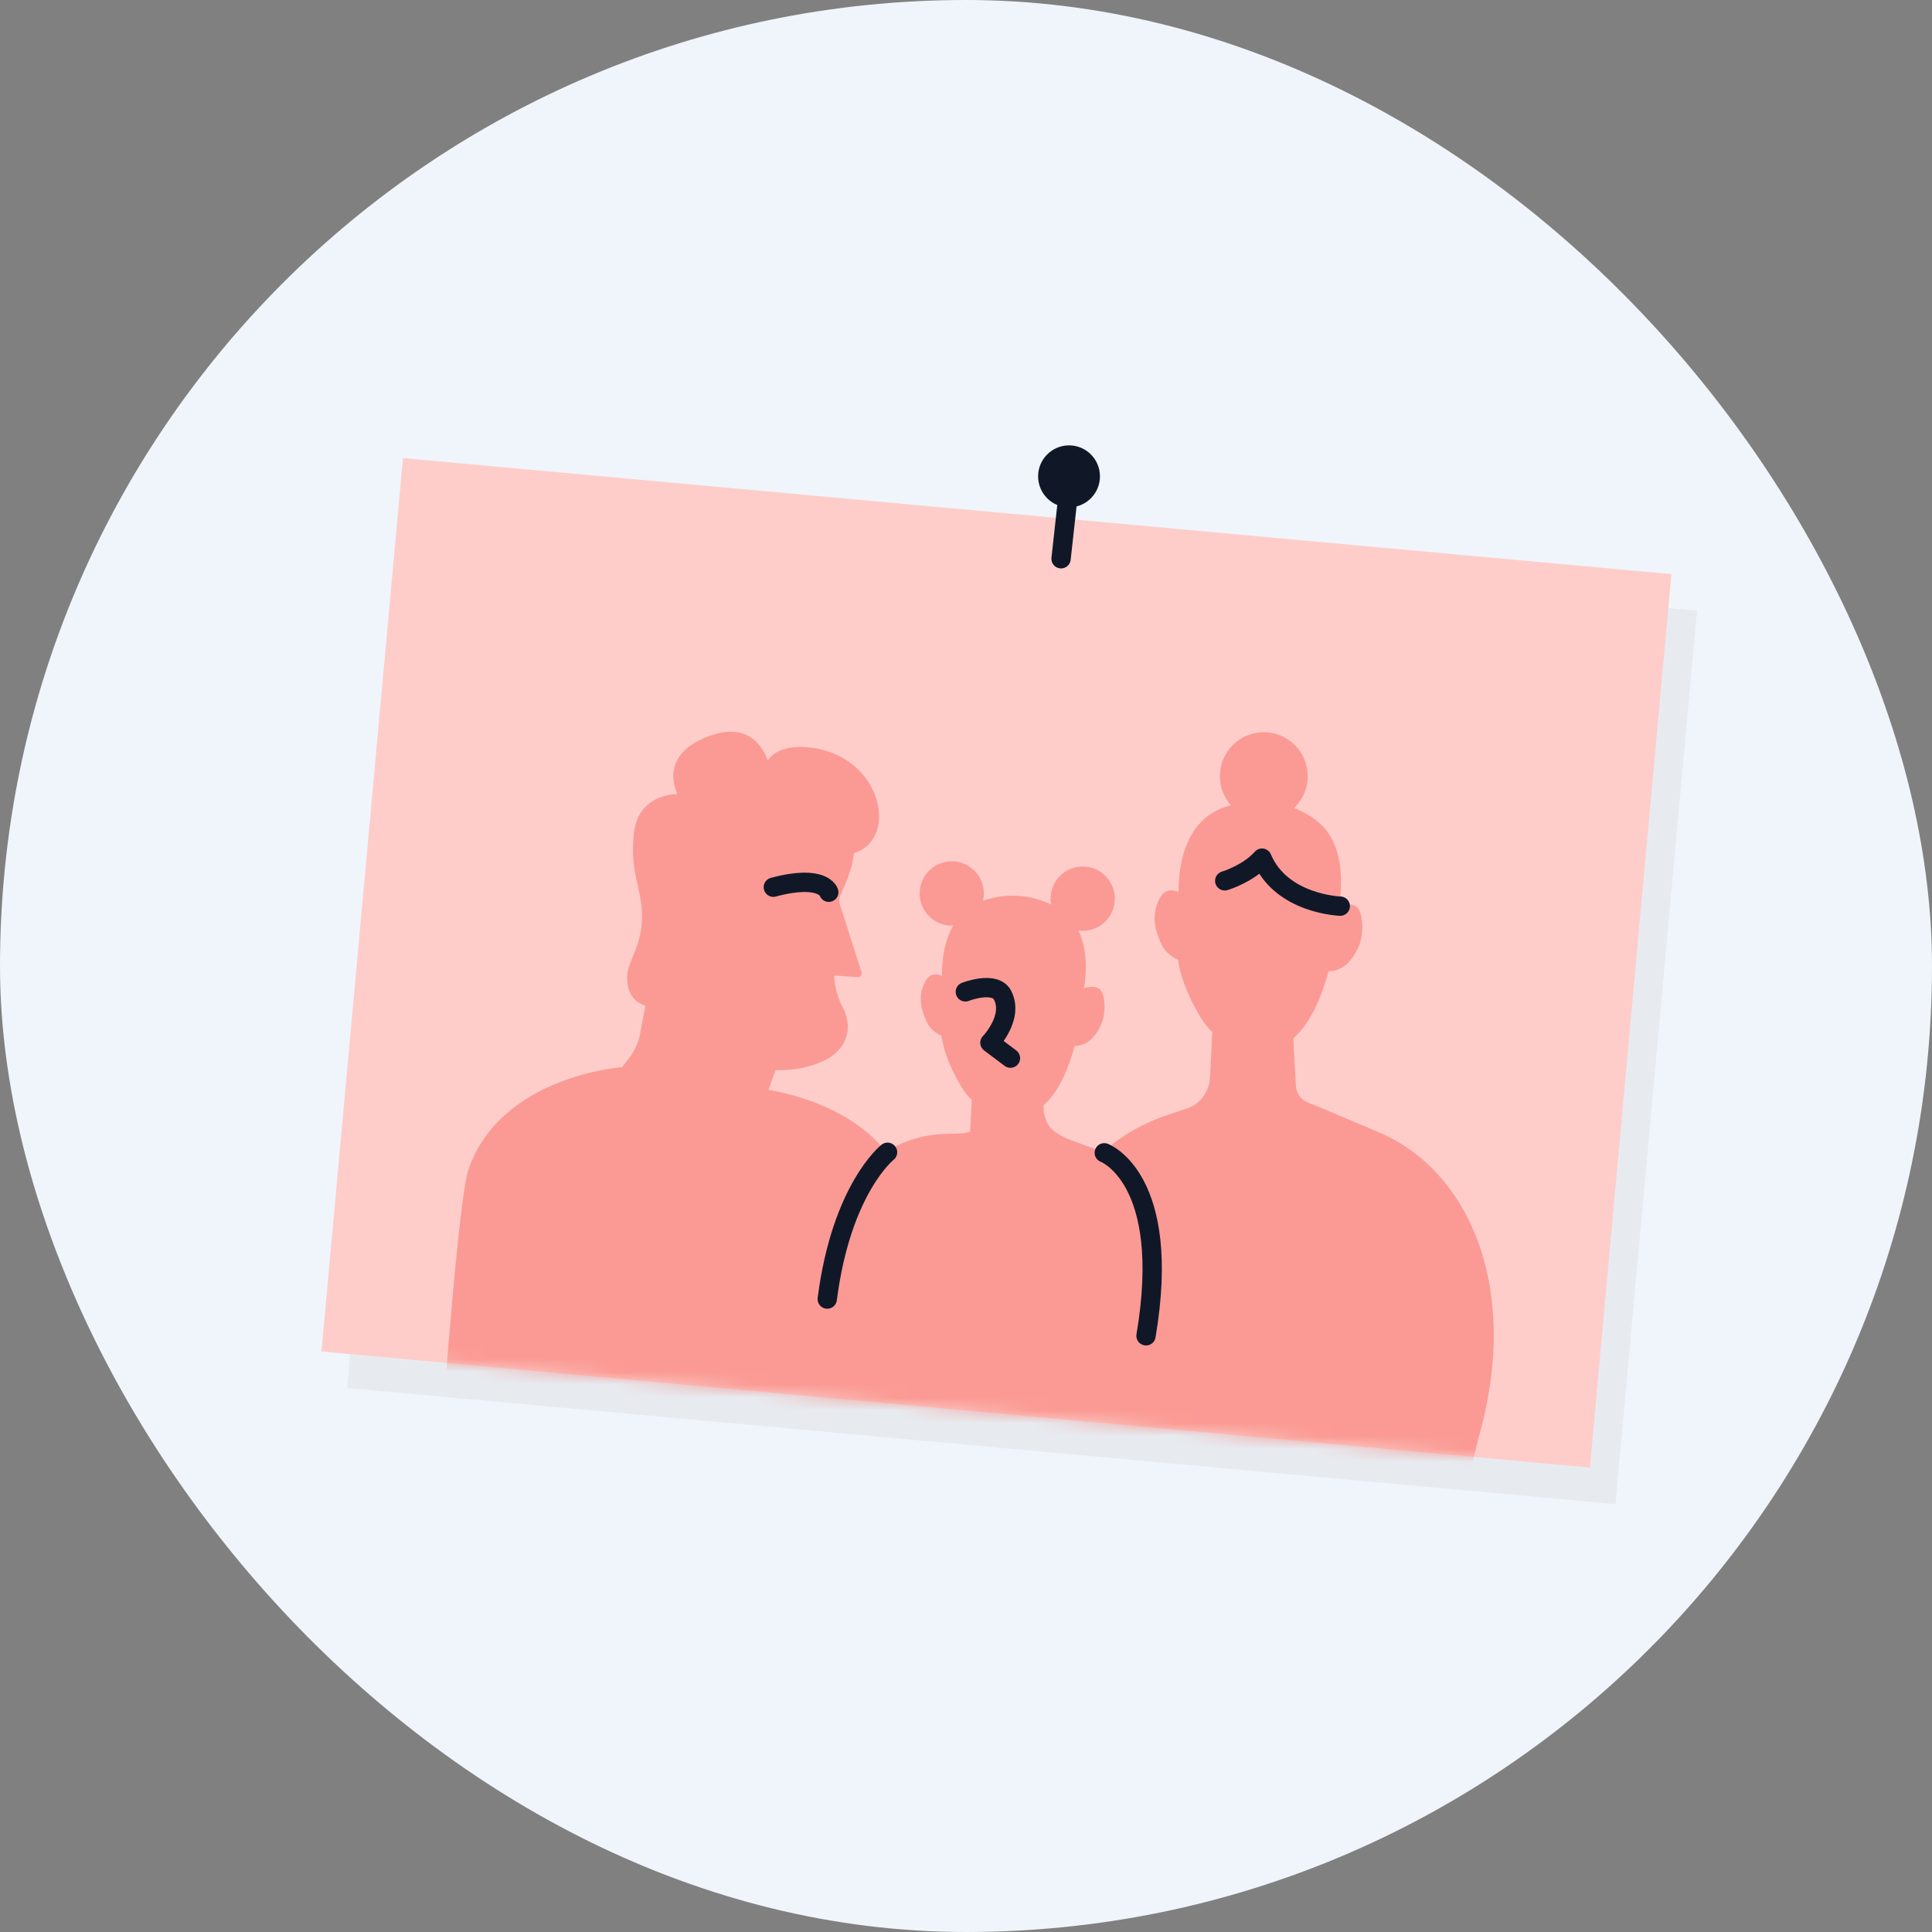 <svg width="150" height="150" viewBox="0 0 150 150" fill="none" xmlns="http://www.w3.org/2000/svg">
<rect x="0" y="0" width="150" height="150" fill="#808080" stroke="none"/>
<g id="Frame 335269">
<rect id="Rectangle" width="150" height="150" rx="75" fill="#EFF5FB"/>
<g id="Group 1000002174">
<path id="Vector" opacity="0.33" d="M131.757 47.415L33.27 38.401L26.944 107.765L125.427 116.779L131.754 47.415H131.757Z" fill="#D9D9DB"/>
<path id="Vector_2" d="M129.768 44.575L31.285 35.565L24.959 104.929L123.442 113.943L129.768 44.578V44.575Z" fill="#FECDCA"/>
<g id="Mask group">
<mask id="mask0_4487_13012" style="mask-type:luminance" maskUnits="userSpaceOnUse" x="14" y="16" width="133" height="100">
<g id="Group">
<g id="mask0 453 1376">
<path id="Vector_3" d="M146.87 27.426L22.021 16L14 103.936L138.849 115.362L146.87 27.43V27.426Z" fill="white"/>
</g>
</g>
</mask>
<g mask="url(#mask0_4487_13012)">
<g id="Group_2">
<path id="Vector_4" opacity="0.54" d="M114.722 111.872C118.187 100.117 114.086 90.825 106.963 87.872C106.087 87.508 103.049 86.199 101.522 85.586C100.987 85.371 100.633 84.859 100.611 84.277L100.412 80.635L100.497 80.54C101.49 79.626 102.42 78.055 103.128 75.487C103.141 75.437 103.15 75.412 103.15 75.412C103.15 75.412 103.691 75.443 104.291 75.064C104.804 74.741 105.445 73.872 105.66 72.958C105.834 72.231 105.831 70.916 105.376 70.46C104.921 70.008 103.956 70.328 103.953 70.328C103.953 70.328 104.143 69.423 104.118 68.244C104.086 66.872 103.767 65.12 102.511 63.963C102.192 63.669 101.753 63.353 101.215 63.071C100.987 62.951 100.735 62.837 100.472 62.736C101.048 62.186 101.436 61.44 101.519 60.583C101.696 58.705 100.317 57.042 98.442 56.862C96.567 56.685 94.908 58.063 94.727 59.941C94.636 60.918 94.965 61.838 95.565 62.518C95.432 62.553 95.296 62.594 95.164 62.638C94.949 62.708 94.749 62.79 94.56 62.882C91.161 64.51 91.566 69.287 91.49 69.259C91.193 69.12 90.472 68.898 90.016 69.784C89.482 70.821 89.514 71.905 90.165 73.296C90.573 74.172 91.461 74.517 91.461 74.517C91.708 76.275 92.618 78.014 93.251 79.051C93.494 79.449 93.785 79.813 94.12 80.129L93.94 83.695C93.877 84.795 93.15 85.747 92.109 86.082C90.409 86.626 87.867 87.385 85.631 89.475C84.373 88.915 83.149 88.57 82.634 88.299C81.625 87.761 81.293 87.508 81.043 86.348L81.015 85.82C81.926 85.023 82.773 83.616 83.418 81.276C83.431 81.232 83.44 81.21 83.44 81.21C83.44 81.21 83.921 81.235 84.449 80.903C84.901 80.616 85.47 79.847 85.663 79.041C85.814 78.396 85.814 77.233 85.41 76.834C85.005 76.433 84.155 76.714 84.155 76.714C84.155 76.714 84.325 75.914 84.3 74.871C84.281 74.061 84.148 73.1 83.731 72.247C83.763 72.253 83.794 72.256 83.826 72.259C85.195 72.389 86.415 71.38 86.542 70.008C86.671 68.636 85.663 67.416 84.294 67.286C82.925 67.156 81.704 68.165 81.578 69.537C81.556 69.777 81.572 70.008 81.613 70.236C81.439 70.15 81.262 70.068 81.072 69.996C80.531 69.787 79.678 69.537 78.609 69.537C77.841 69.537 77.199 69.67 76.728 69.803C76.611 69.837 76.491 69.869 76.371 69.907C76.352 69.913 76.336 69.92 76.323 69.926C76.345 69.822 76.367 69.714 76.377 69.603C76.507 68.231 75.498 67.011 74.129 66.881C72.76 66.752 71.54 67.76 71.413 69.132C71.283 70.505 72.292 71.725 73.661 71.855C73.778 71.864 73.892 71.864 74.002 71.861C72.994 73.622 73.168 75.785 73.12 75.766C72.858 75.642 72.219 75.449 71.818 76.234C71.347 77.15 71.372 78.108 71.951 79.345C72.314 80.122 73.095 80.426 73.095 80.426C73.313 81.981 74.119 83.521 74.679 84.441C74.894 84.795 75.153 85.115 75.447 85.396L75.324 87.843C74.477 88.311 71.906 87.432 68.802 89.434C66.127 86.092 61.748 84.972 59.667 84.618C59.971 83.698 60.227 83.079 60.227 83.079C60.227 83.079 62.02 83.23 63.882 82.399C65.652 81.605 66.332 79.901 65.431 78.213C64.871 77.169 64.783 76.126 64.767 75.819C64.767 75.772 64.805 75.731 64.853 75.737L66.604 75.867C66.806 75.883 66.955 75.687 66.892 75.494L65.213 70.23C65.137 69.996 65.15 69.743 65.241 69.518C65.488 68.911 66.133 67.729 66.297 66.255C66.633 66.135 66.93 65.98 67.176 65.79C69.488 64.001 68.011 58.949 63.389 58.111C60.581 57.602 59.737 58.841 59.62 59.034H59.598C59.506 58.724 58.573 55.967 55.298 57.064C50.887 58.541 52.601 61.655 52.601 61.655C52.601 61.655 49.525 61.566 49.209 64.75C48.895 67.909 49.841 68.854 49.844 71.168C49.844 73.486 48.737 74.574 48.693 75.8C48.643 77.248 49.379 77.846 50.113 78.086C49.993 78.716 49.828 79.566 49.676 80.369C49.493 81.324 48.918 82.108 48.292 82.854C48.292 82.854 38.851 83.528 36.369 90.812C35.063 94.641 32.294 140.653 32.294 140.653L53.082 140.634L52.923 142.259L63.613 142.253L62.886 159.614C62.861 160.236 62.475 160.793 61.896 161.033L55.023 163.898C54.353 164.176 53.954 164.871 54.049 165.589C54.16 166.424 54.893 167.034 55.734 166.983L66.019 166.376C67.268 166.304 68.283 165.343 68.428 164.097L70.945 142.243H72.374L70.759 164.315C70.667 165.567 71.486 166.702 72.7 167.006L82.691 169.525C83.507 169.731 84.341 169.269 84.607 168.469C84.834 167.78 84.572 167.021 83.965 166.623L77.746 162.522C77.224 162.181 76.949 161.561 77.041 160.945L81.211 132.559C82.286 132.414 83.247 132.24 84.069 132.066C83.5 134.965 82.849 138.051 82.103 141.149L93.763 142.25L97.219 130.539L99.343 140.583L99.818 142.825L111.772 143.954C111.241 138.829 109.581 134.5 108.493 130.175C108.493 130.175 111.155 127.371 114.728 111.875L114.722 111.869V111.872ZM85.704 123.055C85.691 123.134 85.675 123.216 85.66 123.298C85.641 123.403 85.625 123.513 85.603 123.621C85.603 123.621 85.792 122.521 85.701 123.055H85.704Z" fill="#F97066"/>
</g>
</g>
</g>
<path id="Vector_5" d="M95.088 68.389C95.088 68.389 96.909 67.845 97.981 66.625C99.495 70.21 104.058 70.353 104.058 70.353" stroke="#101828" stroke-width="1.5" stroke-linecap="round" stroke-linejoin="round"/>
<path id="Vector_6" d="M68.909 89.462C68.909 89.462 65.333 92.266 64.227 100.86" stroke="#101828" stroke-width="1.5" stroke-linecap="round" stroke-linejoin="round"/>
<path id="Vector_7" d="M85.735 89.503C85.735 89.503 91.05 91.473 88.976 103.712" stroke="#101828" stroke-width="1.5" stroke-linecap="round" stroke-linejoin="round"/>
<path id="Vector_8" d="M74.948 77.008C74.948 77.008 77.246 76.114 77.841 77.271C78.736 79.016 76.857 80.957 76.857 80.957L78.451 82.155" stroke="#101828" stroke-width="1.5" stroke-linecap="round" stroke-linejoin="round"/>
<path id="Vector_9" d="M64.347 69.274C64.347 69.274 63.936 67.839 60.041 68.882" stroke="#101828" stroke-width="1.5" stroke-linecap="round" stroke-linejoin="round"/>
<path id="Vector_10" d="M83.001 37.759L82.381 43.383" stroke="#101828" stroke-width="1.5" stroke-linecap="round" stroke-linejoin="round"/>
<path id="Vector_11" d="M83.001 38.907C83.633 38.907 84.148 38.391 84.148 37.759C84.148 37.127 83.636 36.611 83.001 36.611C82.365 36.611 81.856 37.127 81.856 37.759C81.856 38.391 82.368 38.907 83.001 38.907Z" fill="#101828"/>
<path id="Vector_12" d="M83.001 39.39C84.325 39.39 85.4 38.312 85.4 36.984C85.4 35.656 84.325 34.578 83.001 34.578C81.676 34.578 80.598 35.656 80.598 36.984C80.598 38.312 81.673 39.39 83.001 39.39Z" fill="#101828"/>
</g>
</g>
</svg>
